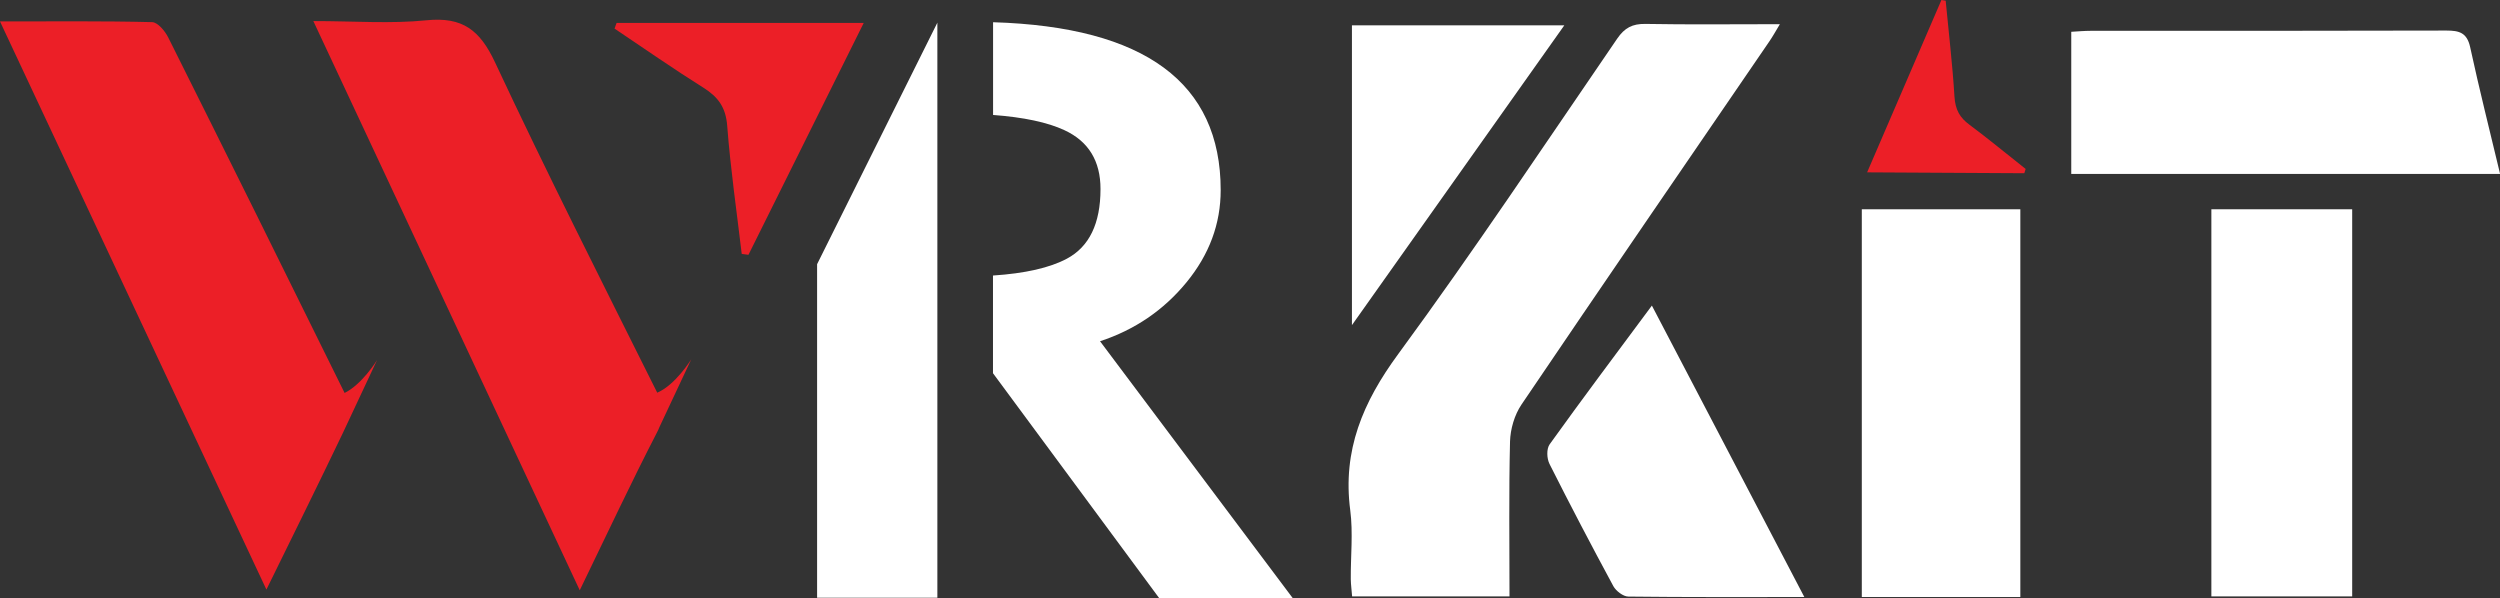 <svg xmlns="http://www.w3.org/2000/svg" id="Layer_2" data-name="Layer 2" viewBox="0 0 282.28 67.54"><rect x="0" y="0" width="282.28" height="67.54" fill="#333333" stroke="none"/><defs><style>      .cls-1 {        fill: #fff;      }      .cls-2 {        fill: #ec1f27;      }    </style></defs><g id="Layer_1-2" data-name="Layer 1"><g><path class="cls-1" d="M282.28,19.64h-48.41V3.59c.71-.04,1.46-.11,2.22-.11,13.38,0,26.76,.01,40.14-.03,1.45,0,2.32,.24,2.68,1.87,1.02,4.71,2.2,9.38,3.38,14.32Z"></path><path class="cls-1" d="M265.59,67.34h-15.9V23.63h15.9v43.71Z"></path><path class="cls-1" d="M210.22,67.41V23.63h17.9v43.78h-17.9Z"></path><path class="cls-1" d="M170.45,67.34h-17.78c-.05-.69-.14-1.31-.15-1.94-.02-2.59,.27-5.23-.06-7.78-.89-6.77,1.43-12.22,5.42-17.65,8.55-11.65,16.56-23.7,24.73-35.62,.83-1.21,1.71-1.67,3.16-1.65,4.96,.09,9.92,.03,15.2,.03-.5,.83-.83,1.43-1.22,1.99-9.34,13.65-18.7,27.28-27.97,40.98-.78,1.16-1.24,2.75-1.28,4.15-.14,5.75-.06,11.5-.06,17.47Z"></path><path class="cls-1" d="M186.51,34.49c5.83,11.15,11.43,21.85,17.22,32.92-6.93,0-13.4,.03-19.87-.05-.58,0-1.4-.64-1.69-1.17-2.47-4.57-4.88-9.17-7.21-13.8-.31-.62-.36-1.7,.02-2.23,3.68-5.13,7.48-10.19,11.54-15.66Z"></path><path class="cls-1" d="M152.65,2.86h23.98c-8.04,11.35-15.79,22.29-23.98,33.85V2.86Z"></path><path class="cls-2" d="M228.57,19.56c-5.79-.03-11.57-.07-17.75-.1,2.89-6.69,5.64-13.08,8.39-19.46,.16,.03,.32,.05,.48,.08,.34,3.6,.77,7.18,.99,10.79,.09,1.55,.63,2.43,1.69,3.21,2.15,1.6,4.24,3.33,6.35,5-.05,.16-.1,.32-.15,.48Z"></path><path class="cls-2" d="M97.52,2.6l-13.01,26.17c-.25-.03-.51-.07-.76-.1-.57-4.82-1.27-9.63-1.64-14.47-.16-2.08-1.02-3.25-2.69-4.3-3.4-2.13-6.69-4.43-10.03-6.67,.08-.21,.15-.43,.23-.64h27.89Z"></path><path class="cls-2" d="M42.57,40.66l-2.99,6.38-.91,1.94c-2.71,5.66-5.52,11.34-8.59,17.59C19.92,44.9,10.1,23.95,0,2.42c6.16,0,11.67-.06,17.18,.08,.63,.02,1.45,1,1.81,1.72,6.68,13.36,13.32,26.75,19.92,40.15,1.95-.97,3.55-3.53,3.66-3.71Z"></path><path class="cls-2" d="M78.07,40.53l-3.61,7.69c-.08,.21-.18,.43-.3,.65-2.87,5.56-5.52,11.23-8.7,17.78C55.29,44.9,45.49,23.98,35.38,2.38c4.63,0,8.74,.32,12.78-.09,4.06-.41,6.03,1.1,7.74,4.76,5.83,12.46,12.05,24.74,18.19,37.05,.04,.08,.08,.16,.12,.24,2.07-.89,3.8-3.71,3.87-3.81Z"></path><path class="cls-1" d="M124.21,38.53c3.92-1.29,7.17-3.5,9.75-6.64,2.58-3.14,3.87-6.61,3.87-10.42,0-12.12-8.57-18.44-25.7-18.96V12.98c3.46,.26,6.15,.83,8.06,1.72,2.72,1.26,4.07,3.48,4.07,6.64,0,3.9-1.27,6.52-3.8,7.87-1.93,1.03-4.71,1.66-8.34,1.9v11.03l18.77,25.4h15.08l-21.77-29.02Z"></path><polygon class="cls-1" points="92.26 29.83 92.26 67.49 105.84 67.49 105.84 2.56 92.26 29.83"></polygon></g></g></svg>
